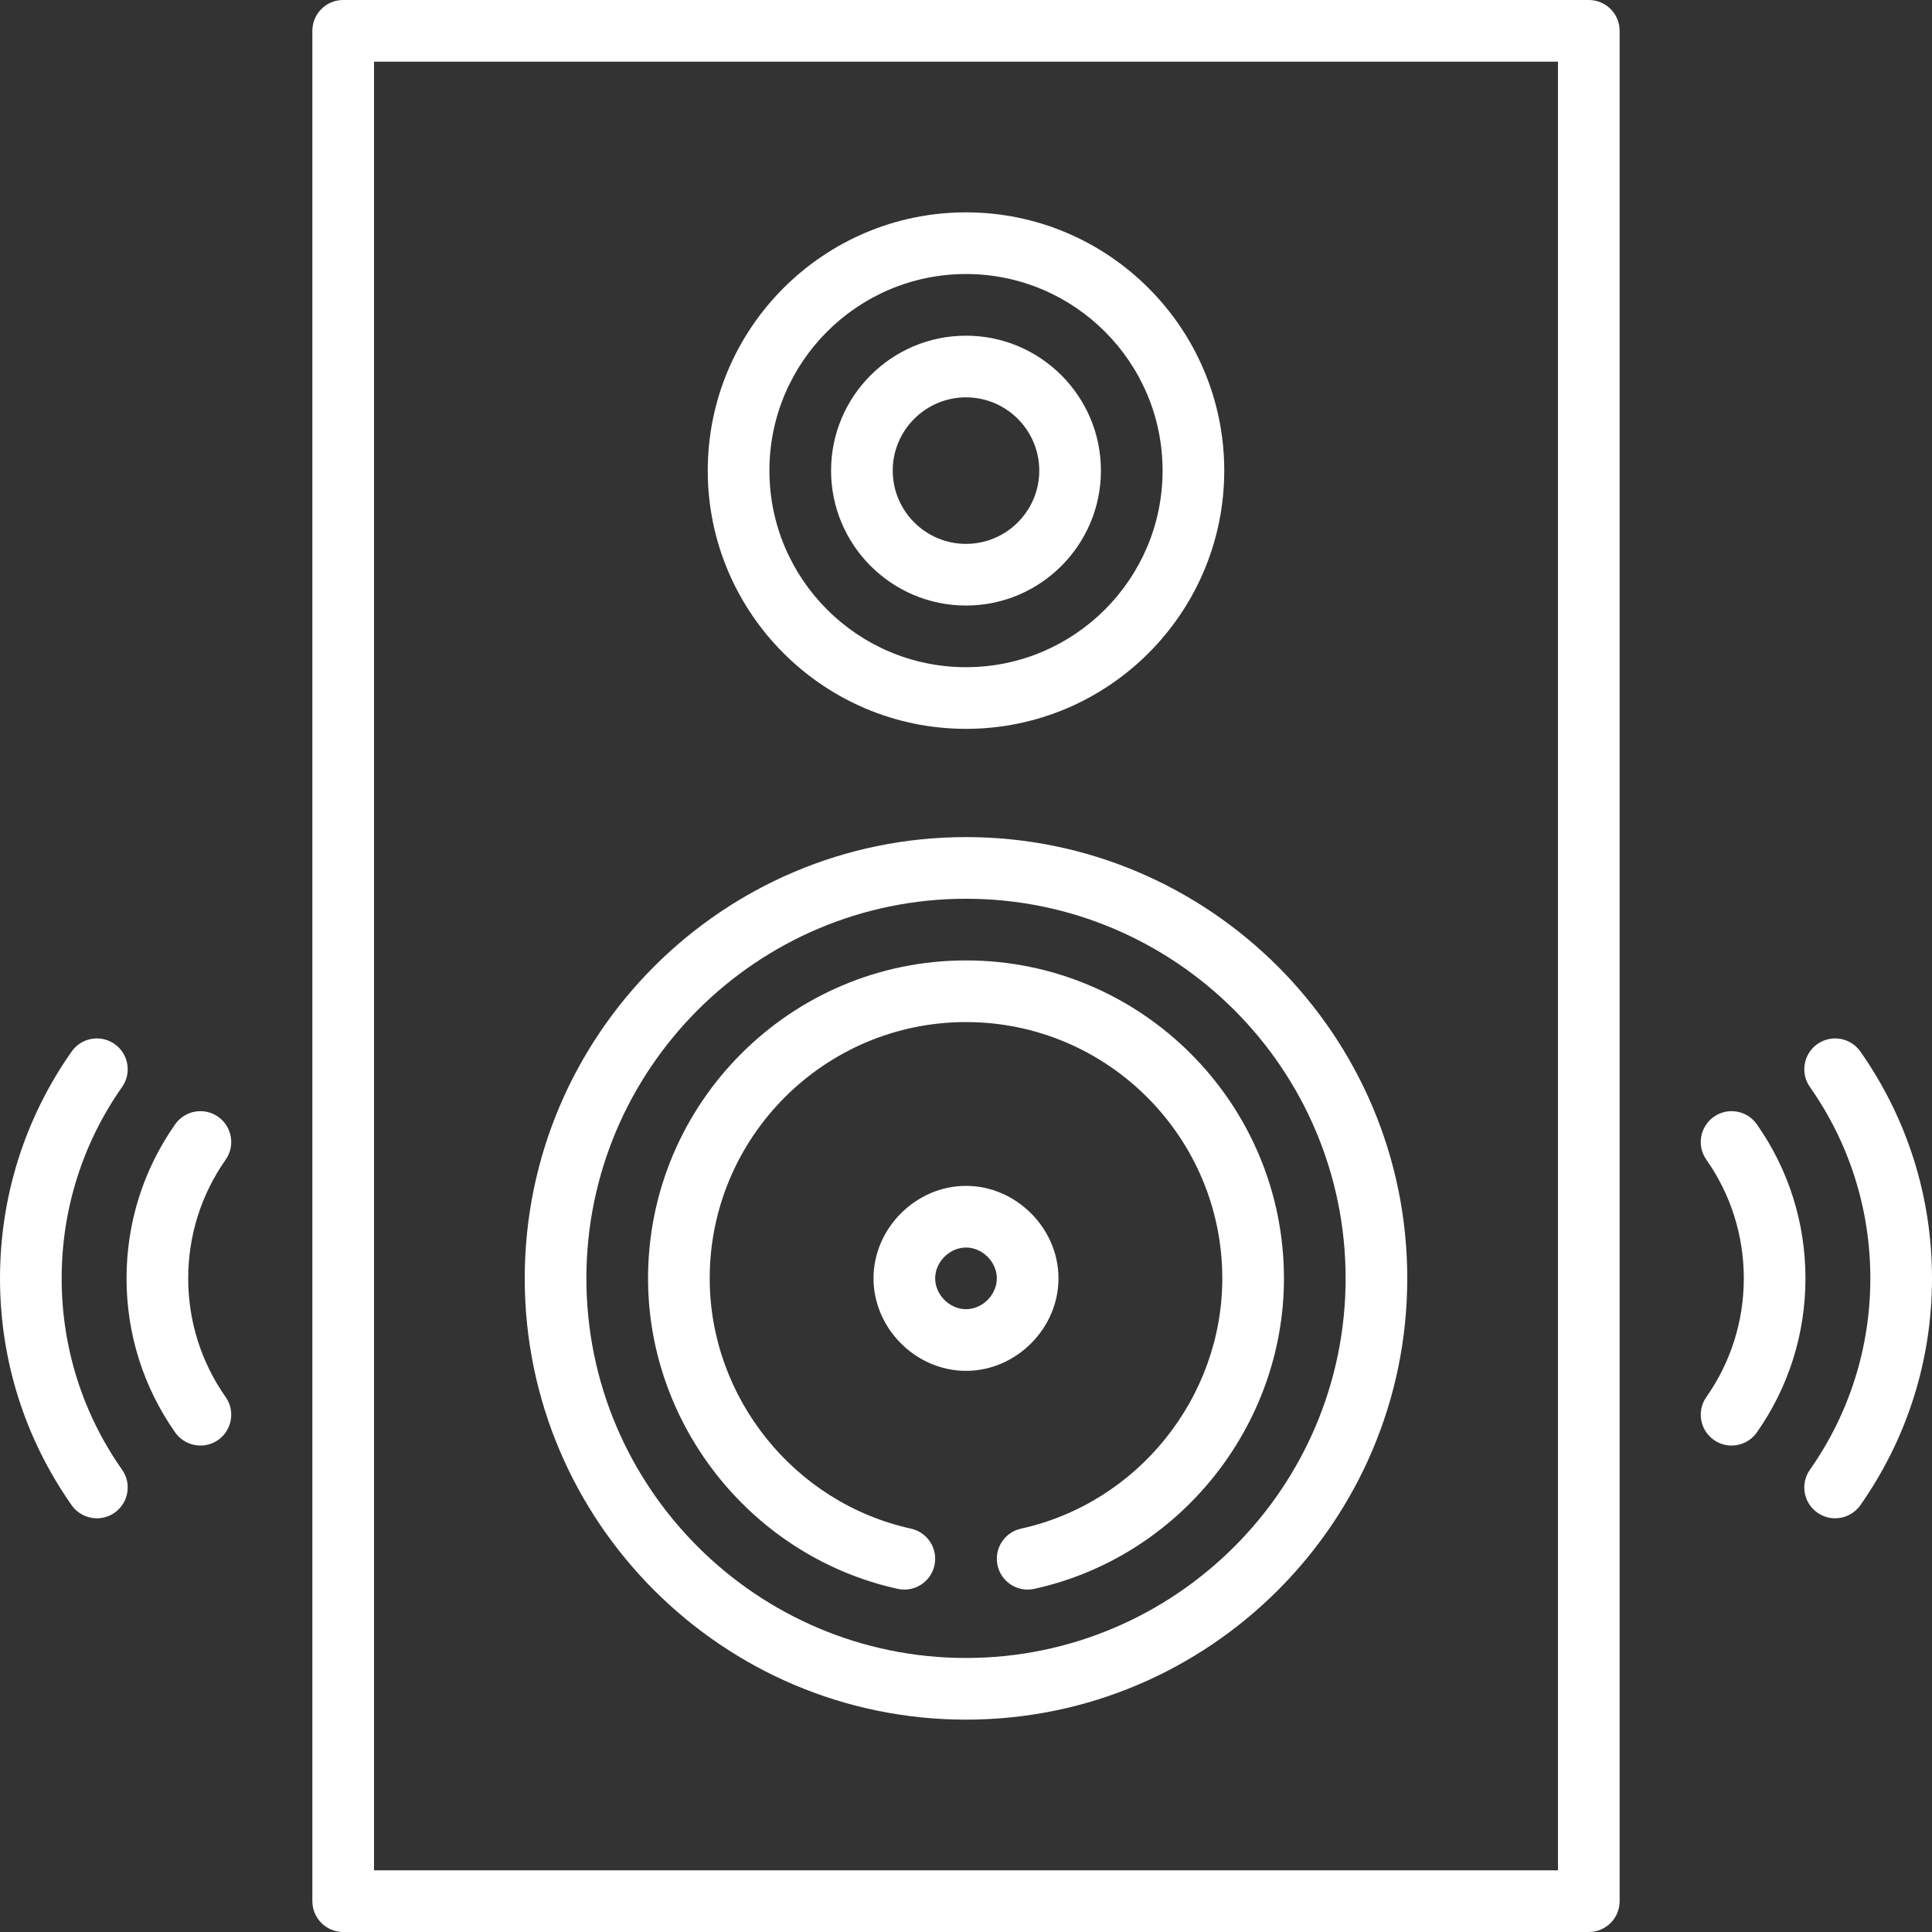 <?xml version="1.0" encoding="UTF-8"?> <svg xmlns="http://www.w3.org/2000/svg" xmlns:xlink="http://www.w3.org/1999/xlink" version="1.1" viewBox="0 0 470 470"><rect x="0" y="0" width="470" height="470" fill="#333333" stroke="none"/><g><path d="M386.511,0H83.489c-4.142,0-7.5,3.358-7.5,7.5v455c0,4.142,3.358,7.5,7.5,7.5h303.022c4.142,0,7.5-3.358,7.5-7.5V7.5 C394.011,3.358,390.653,0,386.511,0z M379.011,455H90.989V15h288.022V455z" fill="#000000" style="fill: rgb(255, 255, 255);"></path><path d="m427.383,273.504c-2.381-3.39-7.06-4.207-10.448-1.825-3.389,2.381-4.207,7.059-1.825,10.448 5.958,8.48 9.107,18.461 9.107,28.862 0,10.401-3.149,20.382-9.107,28.862-2.381,3.389-1.564,8.067 1.825,10.448 1.312,0.921 2.815,1.364 4.305,1.364 2.36,0 4.684-1.111 6.143-3.189 7.742-11.019 11.834-23.981 11.834-37.485 0-13.504-4.092-26.466-11.834-37.485z" fill="#000000" style="fill: rgb(255, 255, 255);"></path><path d="m452.57,255.807c-2.381-3.389-7.059-4.206-10.449-1.825-3.389,2.381-4.206,7.06-1.825,10.449 9.62,13.689 14.704,29.789 14.704,46.558 0,16.768-5.084,32.867-14.703,46.558-2.381,3.389-1.564,8.067 1.825,10.448 1.312,0.921 2.815,1.364 4.305,1.364 2.36,0 4.683-1.111 6.143-3.189 11.403-16.229 17.43-35.31 17.43-55.181 0-19.872-6.027-38.953-17.43-55.182z" fill="#000000" style="fill: rgb(255, 255, 255);"></path><path d="m53.065,271.679c-3.39-2.381-8.068-1.564-10.448,1.825-7.742,11.019-11.834,23.981-11.834,37.485 0,13.504 4.092,26.466 11.834,37.485 1.46,2.078 3.783,3.189 6.143,3.189 1.49,0 2.994-0.442 4.305-1.364 3.389-2.381 4.207-7.059 1.825-10.448-5.958-8.48-9.107-18.461-9.107-28.862 0-10.401 3.149-20.381 9.107-28.862 2.382-3.389 1.565-8.067-1.825-10.448z" fill="#000000" style="fill: rgb(255, 255, 255);"></path><path d="m15,310.989c0-16.769 5.084-32.869 14.704-46.559 2.381-3.389 1.564-8.067-1.825-10.449-3.389-2.381-8.067-1.564-10.449,1.825-11.403,16.23-17.43,35.312-17.43,55.183 0,19.87 6.027,38.952 17.43,55.181 1.46,2.078 3.783,3.189 6.143,3.189 1.49,0 2.994-0.442 4.305-1.364 3.389-2.381 4.207-7.059 1.825-10.448-9.619-13.691-14.703-29.79-14.703-46.558z" fill="#000000" style="fill: rgb(255, 255, 255);"></path><path d="M235,418.338c59.192,0,107.349-48.157,107.349-107.349S294.192,203.64,235,203.64s-107.349,48.157-107.349,107.349 S175.808,418.338,235,418.338z M235,218.64c50.921,0,92.349,41.428,92.349,92.349S285.921,403.338,235,403.338 s-92.349-41.428-92.349-92.349S184.079,218.64,235,218.64z" fill="#000000" style="fill: rgb(255, 255, 255);"></path><path d="m257.5,310.989c0-12.196-10.304-22.5-22.5-22.5s-22.5,10.304-22.5,22.5 10.304,22.5 22.5,22.5 22.5-10.303 22.5-22.5zm-22.5,7.5c-3.995,0-7.5-3.505-7.5-7.5s3.505-7.5 7.5-7.5 7.5,3.505 7.5,7.5-3.505,7.5-7.5,7.5z" fill="#000000" style="fill: rgb(255, 255, 255);"></path><path d="m235,177.31c34.642,0 62.824-28.183 62.824-62.824 0-34.642-28.183-62.824-62.824-62.824-34.641,0-62.824,28.183-62.824,62.824 0,34.641 28.183,62.824 62.824,62.824zm0-110.648c26.37,0 47.824,21.454 47.824,47.824 0,26.37-21.454,47.824-47.824,47.824s-47.824-21.454-47.824-47.824c0-26.37 21.454-47.824 47.824-47.824z" fill="#000000" style="fill: rgb(255, 255, 255);"></path><path d="m235,147.31c18.099,0 32.824-14.725 32.824-32.824s-14.725-32.823-32.824-32.823-32.824,14.725-32.824,32.824 14.725,32.823 32.824,32.823zm0-50.647c9.828,0 17.824,7.996 17.824,17.824s-7.996,17.823-17.824,17.823-17.824-7.996-17.824-17.824 7.996-17.823 17.824-17.823z" fill="#000000" style="fill: rgb(255, 255, 255);"></path><path d="m218.39,386.524c4.048,0.888 8.046-1.669 8.935-5.715s-1.67-8.046-5.715-8.935c-28.369-6.234-48.959-31.84-48.959-60.884 0-34.379 27.97-62.349 62.349-62.349s62.349,27.97 62.349,62.349c0,29.045-20.59,54.65-48.959,60.884-4.045,0.889-6.604,4.889-5.715,8.935 0.77,3.503 3.873,5.892 7.318,5.892 0.533,0 1.075-0.057 1.617-0.176 35.195-7.734 60.739-39.501 60.739-75.535 0-42.65-34.699-77.349-77.349-77.349s-77.349,34.699-77.349,77.349c0,36.033 25.544,67.8 60.739,75.534z" fill="#000000" style="fill: rgb(255, 255, 255);"></path></g></svg> 